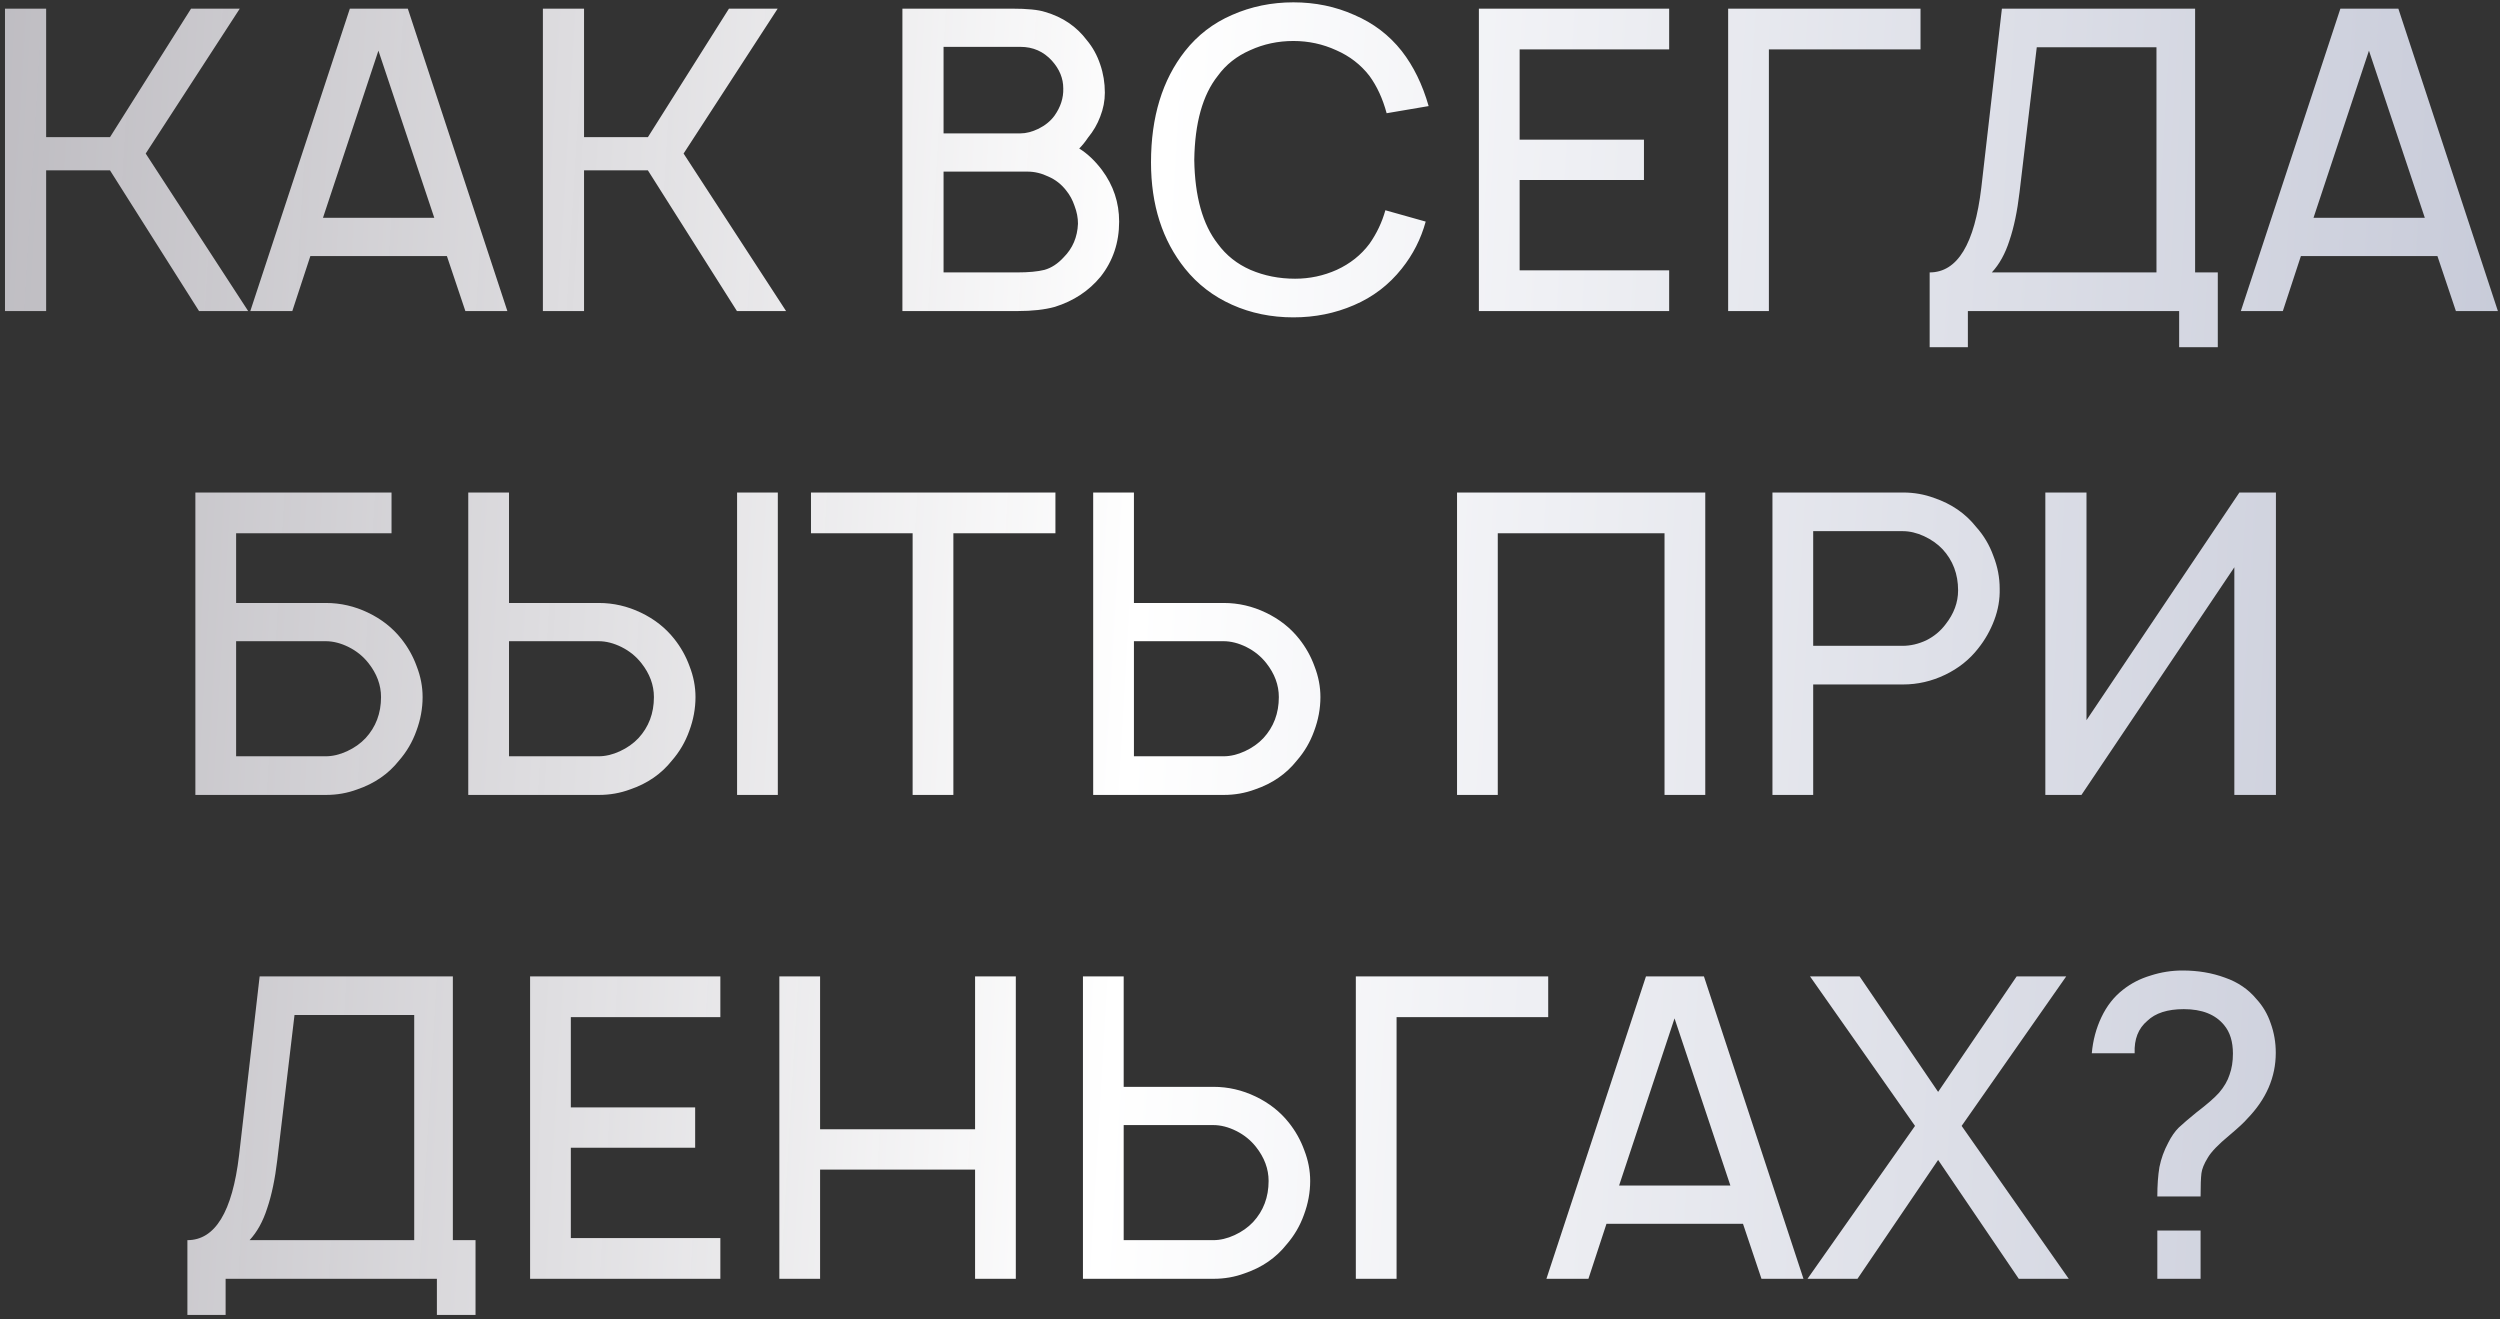 <?xml version="1.0" encoding="UTF-8"?> <svg xmlns="http://www.w3.org/2000/svg" width="434" height="229" viewBox="0 0 434 229" fill="none"><rect x="0" y="0" width="434" height="229" fill="#333333" stroke="none"/> <path d="M8.011 29.573V54H0.866V1.5H8.011V23.812H19.095L33.168 1.5H41.626L25.293 26.656L43.084 54H34.553L19.095 29.573H8.011ZM77.579 44.448H53.88L50.745 54H43.453L60.735 1.5H70.797L88.079 54H80.787L77.579 44.448ZM75.391 37.812L65.693 8.792L56.068 37.812H75.391ZM101.39 29.573V54H94.245V1.5H101.39V23.812H112.474L126.547 1.5H135.005L118.672 26.656L136.463 54H127.932L112.474 29.573H101.39ZM191.292 29.5C193.285 32.174 194.282 35.163 194.282 38.469C194.282 42.115 193.212 45.299 191.073 48.021C189.032 50.5 186.382 52.25 183.125 53.271C181.375 53.757 179.212 54 176.636 54H156.657V1.5H175.615C178.337 1.5 180.282 1.694 181.448 2.083C184.462 2.958 186.868 4.587 188.667 6.969C189.688 8.184 190.466 9.594 191 11.198C191.535 12.754 191.802 14.382 191.802 16.083C191.802 17.493 191.535 18.878 191 20.24C190.514 21.552 189.809 22.767 188.886 23.885C188.4 24.615 187.889 25.247 187.354 25.781C188.764 26.656 190.077 27.896 191.292 29.5ZM163.802 8.135V23.156H177.146C178.118 23.156 179.164 22.889 180.282 22.354C181.448 21.771 182.372 21.017 183.052 20.094C184.122 18.587 184.632 17.007 184.584 15.354C184.584 13.604 183.927 12 182.615 10.542C181.157 8.938 179.334 8.135 177.146 8.135H163.802ZM184.657 44.667C186.212 43.111 187.039 41.167 187.136 38.833C187.136 37.812 186.941 36.792 186.552 35.771C186.212 34.75 185.726 33.851 185.094 33.073C184.268 32.004 183.247 31.201 182.032 30.667C180.816 30.083 179.601 29.792 178.386 29.792H163.802V47.292H176.563C178.556 47.292 180.136 47.146 181.302 46.854C182.518 46.514 183.636 45.785 184.657 44.667ZM247.502 38.469C246.675 41.483 245.29 44.205 243.345 46.635C241.109 49.455 238.338 51.569 235.033 52.979C231.776 54.389 228.276 55.094 224.533 55.094C220.693 55.094 217.144 54.365 213.887 52.906C210.63 51.448 207.908 49.358 205.72 46.635C201.783 41.726 199.814 35.576 199.814 28.188C199.814 20.312 201.783 13.871 205.72 8.865C207.908 6.094 210.63 4.003 213.887 2.594C217.193 1.135 220.741 0.406 224.533 0.406C228.325 0.406 231.849 1.135 235.106 2.594C238.411 4.003 241.158 6.094 243.345 8.865C245.387 11.49 246.943 14.674 248.012 18.417L240.72 19.656C240.04 17.128 239.043 14.965 237.731 13.167C236.224 11.222 234.304 9.74 231.97 8.719C229.637 7.649 227.158 7.115 224.533 7.115C221.859 7.115 219.356 7.649 217.022 8.719C214.689 9.74 212.818 11.222 211.408 13.167C208.783 16.472 207.422 21.333 207.325 27.75C207.422 34.118 208.783 38.979 211.408 42.333C212.866 44.326 214.762 45.833 217.095 46.854C219.477 47.875 222.054 48.385 224.825 48.385C227.352 48.385 229.759 47.875 232.043 46.854C234.377 45.785 236.272 44.278 237.731 42.333C238.995 40.535 239.918 38.59 240.502 36.5L247.502 38.469ZM263.808 8.573V24.25H285.391V31.25H263.808V46.927H289.766V54H256.735V1.5H289.766V8.573H263.808ZM333.402 8.573H307.079V54H300.006V1.5H333.402V8.573ZM385.009 47.292V60.271H378.3V54H341.623V60.271H334.988V47.292C339.8 47.292 342.79 42.382 343.957 32.562L347.53 1.5H381.071V47.292H385.009ZM374.363 8.208H353.582L350.592 33.365C350.203 36.67 349.62 39.465 348.842 41.75C348.113 44.035 347.092 45.882 345.78 47.292H374.363V8.208ZM423.135 44.448H399.437L396.302 54H389.01L406.291 1.5H416.354L433.635 54H426.343L423.135 44.448ZM420.948 37.812L411.25 8.792L401.625 37.812H420.948ZM69.647 110.875C70.813 112.333 71.713 113.937 72.344 115.687C73.025 117.437 73.365 119.212 73.365 121.01C73.365 123.003 73.001 124.972 72.272 126.917C71.591 128.812 70.594 130.514 69.282 132.021C67.435 134.354 65.004 136.031 61.99 137.052C60.289 137.684 58.49 138 56.594 138H33.917V85.5H67.969V92.573H40.99V104.677H56.594C59.122 104.677 61.553 105.236 63.886 106.354C66.219 107.472 68.139 108.979 69.647 110.875ZM66.147 121.01C66.147 118.92 65.417 116.951 63.959 115.104C63.035 113.937 61.893 113.014 60.532 112.333C59.171 111.653 57.834 111.312 56.522 111.312H40.99V131.292H56.522C57.737 131.292 58.976 131 60.24 130.417C61.504 129.833 62.574 129.08 63.449 128.156C65.247 126.212 66.147 123.83 66.147 121.01ZM117.02 110.875C118.186 112.333 119.086 113.937 119.717 115.687C120.398 117.437 120.738 119.212 120.738 121.01C120.738 123.003 120.374 124.972 119.645 126.917C118.964 128.812 117.967 130.514 116.655 132.021C114.808 134.354 112.377 136.031 109.363 137.052C107.662 137.684 105.863 138 103.967 138H81.29V85.5H88.363V104.677H103.967C106.495 104.677 108.926 105.236 111.259 106.354C113.592 107.472 115.513 108.979 117.02 110.875ZM113.52 121.01C113.52 118.92 112.79 116.951 111.332 115.104C110.408 113.937 109.266 113.014 107.905 112.333C106.544 111.653 105.207 111.312 103.895 111.312H88.363V131.292H103.895C105.11 131.292 106.349 131 107.613 130.417C108.877 129.833 109.947 129.08 110.822 128.156C112.62 126.212 113.52 123.83 113.52 121.01ZM135.03 85.5V138H127.957V85.5H135.03ZM183.223 92.573H165.505V138H158.432V92.573H140.786V85.5H183.223V92.573ZM225.506 110.875C226.673 112.333 227.572 113.937 228.204 115.687C228.884 117.437 229.225 119.212 229.225 121.01C229.225 123.003 228.86 124.972 228.131 126.917C227.45 128.812 226.454 130.514 225.141 132.021C223.294 134.354 220.864 136.031 217.85 137.052C216.148 137.684 214.35 138 212.454 138H189.777V85.5H196.85V104.677H212.454C214.982 104.677 217.412 105.236 219.745 106.354C222.079 107.472 223.999 108.979 225.506 110.875ZM222.006 121.01C222.006 118.92 221.277 116.951 219.818 115.104C218.895 113.937 217.752 113.014 216.391 112.333C215.03 111.653 213.693 111.312 212.381 111.312H196.85V131.292H212.381C213.596 131.292 214.836 131 216.1 130.417C217.364 129.833 218.433 129.08 219.308 128.156C221.107 126.212 222.006 123.83 222.006 121.01ZM296.035 138H288.962V92.573H260.014V138H252.941V85.5H296.035V138ZM347.145 102.198C347.193 104.045 346.877 105.868 346.197 107.667C345.516 109.465 344.592 111.094 343.426 112.552C341.919 114.497 339.999 116.028 337.665 117.146C335.332 118.264 332.901 118.823 330.374 118.823H314.77V138H307.697V85.5H330.374C332.27 85.5 334.068 85.816 335.77 86.448C338.783 87.469 341.214 89.146 343.061 91.479C344.374 92.938 345.37 94.615 346.051 96.51C346.78 98.358 347.145 100.253 347.145 102.198ZM337.738 108.396C339.197 106.549 339.926 104.58 339.926 102.49C339.926 99.67 339.026 97.288 337.228 95.344C336.353 94.42 335.283 93.667 334.02 93.083C332.756 92.5 331.516 92.208 330.301 92.208H314.77V112.115H330.301C331.662 112.115 333.023 111.799 334.384 111.167C335.745 110.486 336.863 109.562 337.738 108.396ZM395.101 85.5V138H387.882V98.479L361.34 138H355.07V85.5H362.215V125.021L388.757 85.5H395.101ZM82.553 215.292V228.271H75.844V222H39.167V228.271H32.532V215.292C37.344 215.292 40.334 210.382 41.501 200.562L45.074 169.5H78.615V215.292H82.553ZM71.907 176.208H51.126L48.136 201.365C47.747 204.67 47.164 207.465 46.386 209.75C45.657 212.035 44.636 213.882 43.324 215.292H71.907V176.208ZM99.096 176.573V192.25H120.679V199.25H99.096V214.927H125.054V222H92.023V169.5H125.054V176.573H99.096ZM176.346 169.5V222H169.273V203.042H142.367V222H135.294V169.5H142.367V196.042H169.273V169.5H176.346ZM223.729 194.875C224.895 196.333 225.794 197.937 226.426 199.687C227.107 201.437 227.447 203.212 227.447 205.01C227.447 207.003 227.083 208.972 226.354 210.917C225.673 212.812 224.676 214.514 223.364 216.021C221.517 218.354 219.086 220.031 216.072 221.052C214.371 221.684 212.572 222 210.676 222H187.999V169.5H195.072V188.677H210.676C213.204 188.677 215.635 189.236 217.968 190.354C220.301 191.472 222.222 192.979 223.729 194.875ZM220.229 205.01C220.229 202.92 219.499 200.951 218.041 199.104C217.117 197.937 215.975 197.014 214.614 196.333C213.253 195.653 211.916 195.312 210.604 195.312H195.072V215.292H210.604C211.819 215.292 213.058 215 214.322 214.417C215.586 213.833 216.656 213.08 217.531 212.156C219.329 210.212 220.229 207.83 220.229 205.01ZM268.768 176.573H242.445V222H235.372V169.5H268.768V176.573ZM302.583 212.448H278.885L275.75 222H268.458L285.74 169.5H295.802L313.083 222H305.792L302.583 212.448ZM300.396 205.812L290.698 176.792L281.073 205.812H300.396ZM359.135 222H350.458L336.458 201.365L322.458 222H313.781L332.447 195.458L314.218 169.5H322.822L336.458 189.552L350.093 169.5H358.697L340.541 195.458L359.135 222ZM395.074 182.771C395.074 187 393.421 190.816 390.115 194.219C389.629 194.802 388.608 195.75 387.053 197.062C385.108 198.667 383.844 199.979 383.261 201C382.629 202.021 382.265 202.92 382.167 203.698C382.07 204.476 382.021 205.812 382.021 207.708H374.511C374.511 205.764 374.633 204.062 374.876 202.604C375.167 201.146 375.678 199.736 376.407 198.375C376.942 197.306 377.549 196.431 378.23 195.75C378.959 195.069 379.98 194.194 381.292 193.125C383.14 191.715 384.452 190.573 385.23 189.698C386.105 188.677 386.712 187.632 387.053 186.562C387.442 185.493 387.636 184.278 387.636 182.917C387.636 180.826 387.126 179.174 386.105 177.958C384.598 176.111 382.265 175.187 379.105 175.187C376.285 175.187 374.171 175.868 372.761 177.229C371.206 178.542 370.476 180.413 370.574 182.844H363.136C363.331 180.608 363.89 178.517 364.813 176.573C365.737 174.628 366.976 173.049 368.532 171.833C369.942 170.715 371.546 169.889 373.344 169.354C375.143 168.771 376.99 168.479 378.886 168.479C381.56 168.479 384.015 168.892 386.251 169.719C388.487 170.497 390.31 171.736 391.719 173.437C392.837 174.653 393.664 176.062 394.199 177.667C394.782 179.271 395.074 180.972 395.074 182.771ZM374.511 213.615H382.021V222H374.511V213.615Z" fill="url(#paint0_linear_492_90)"></path> <defs> <linearGradient id="paint0_linear_492_90" x1="-59.767" y1="-14" x2="490.851" y2="18.475" gradientUnits="userSpaceOnUse"> <stop stop-color="#E9E6EF" stop-opacity="0.67"></stop> <stop offset="0.478" stop-color="white"></stop> <stop offset="1" stop-color="#BBBFD0"></stop> </linearGradient> </defs> </svg> 